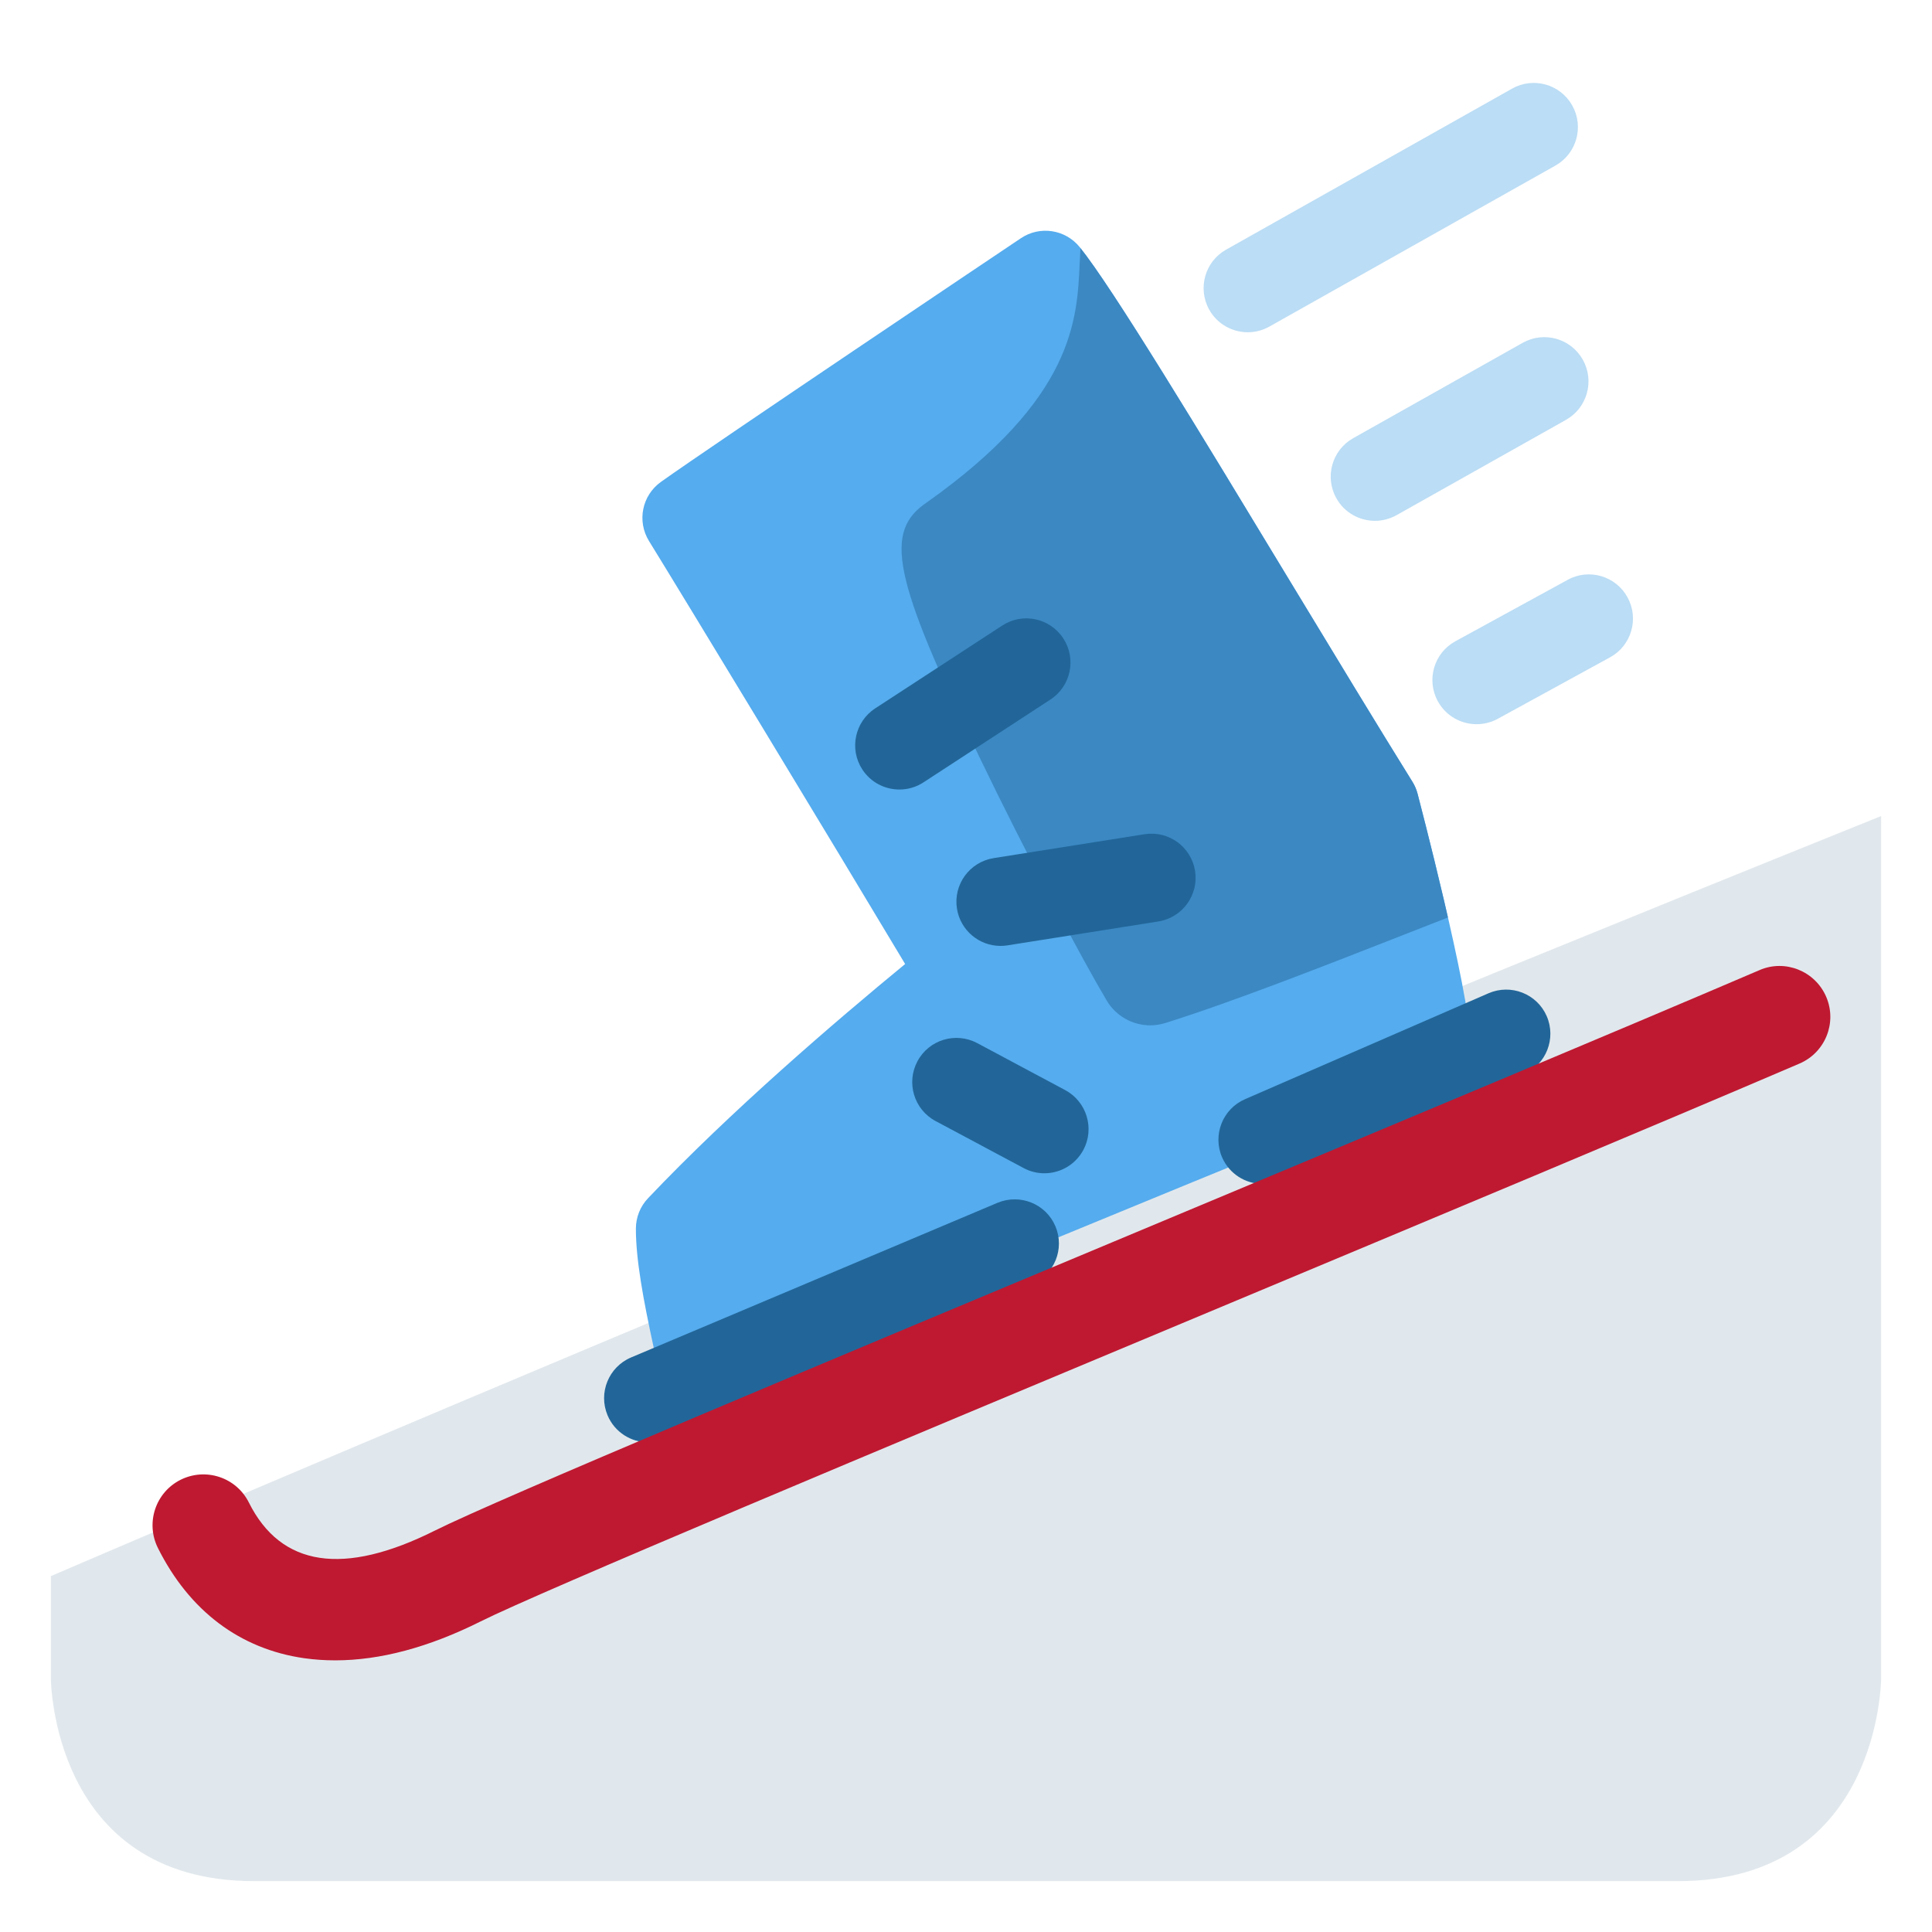 <?xml version="1.0" encoding="UTF-8" standalone="no"?><svg xmlns:dc="http://purl.org/dc/elements/1.1/" xmlns:cc="http://creativecommons.org/ns#" xmlns:rdf="http://www.w3.org/1999/02/22-rdf-syntax-ns#" xmlns:svg="http://www.w3.org/2000/svg" xmlns="http://www.w3.org/2000/svg" viewBox="0 0 47.5 47.5" style="enable-background:new 0 0 47.5 47.5;" xml:space="preserve" version="1.1" id="svg2"><defs id="defs6"><clipPath id="clipPath16" clipPathUnits="userSpaceOnUse"><path id="path18" d="M 0,38 38,38 38,0 0,0 0,38 Z"/></clipPath><clipPath id="clipPath44" clipPathUnits="userSpaceOnUse"><path id="path46" d="m 20.078,33.314 c -0.247,-0.166 -6.067,-4.07 -7.079,-4.792 l 0,0 c -0.372,-0.266 -0.475,-0.774 -0.234,-1.164 l 0,0 c 0.675,-1.092 3.729,-6.131 5.038,-8.318 l 0,0 c -1.369,-1.125 -3.432,-2.895 -5.058,-4.609 l 0,0 C 12.592,14.27 12.506,14.055 12.506,13.833 l 0,0 c 0,-0.604 0.142,-1.376 0.354,-2.351 l 0,0 c 0.055,-0.252 0.218,-0.465 0.447,-0.585 l 0,0 c 0.125,-0.066 0.263,-0.099 0.402,-0.099 l 0,0 c 0.112,0 0.225,0.023 0.332,0.066 l 0,0 c 0.13,0.054 12.958,5.368 14.301,5.863 l 0,0 c 0.342,0.125 0.569,0.45 0.569,0.815 l 0,0 c 0,0.919 -1.019,4.808 -1.029,4.846 l 0,0 c -0.023,0.085 -0.057,0.165 -0.103,0.238 l 0,0 c -0.669,1.076 -1.517,2.475 -2.382,3.902 l 0,0 c -1.811,2.993 -3.521,5.819 -4.16,6.61 l 0,0 c -0.17,0.211 -0.421,0.323 -0.676,0.323 l 0,0 c -0.166,0 -0.335,-0.048 -0.483,-0.147"/></clipPath><clipPath id="clipPath56" clipPathUnits="userSpaceOnUse"><path id="path58" d="M 0,38 38,38 38,0 0,0 0,38 Z"/></clipPath></defs><g transform="matrix(1.25,0,0,-1.25,0,47.5)" id="g10"><g id="g12"><g clip-path="url(#clipPath16)" id="g14"><g transform="translate(37,21.95)" id="g20"><path id="path22" style="fill:#e1e8ed;fill-opacity:1;fill-rule:nonzero;stroke:none" d="m 0,0 0,-16.95 c 0,0 0,-4 -4,-4 l -28,0 c -4,0 -4,4 -4,4 l 0,2 c 0,0 15.958,6.875 36,14.95"/></g><g transform="translate(13.709,10.798)" id="g24"><path id="path26" style="fill:#55acee;fill-opacity:1;fill-rule:nonzero;stroke:none" d="m 0,0 c -0.139,0 -0.277,0.033 -0.402,0.1 -0.229,0.119 -0.392,0.333 -0.447,0.585 -0.212,0.974 -0.353,1.747 -0.353,2.35 0,0.223 0.085,0.437 0.238,0.598 1.627,1.715 3.69,3.483 5.058,4.608 -1.308,2.187 -4.363,7.227 -5.038,8.32 -0.24,0.389 -0.138,0.897 0.235,1.163 1.012,0.722 6.831,4.626 7.079,4.792 0.374,0.252 0.877,0.174 1.159,-0.176 0.638,-0.791 2.348,-3.617 4.16,-6.609 0.864,-1.428 1.712,-2.828 2.382,-3.903 0.046,-0.073 0.08,-0.153 0.102,-0.237 0.01,-0.039 1.03,-3.928 1.03,-4.847 0,-0.364 -0.228,-0.689 -0.57,-0.815 C 13.291,5.435 0.462,0.12 0.333,0.066 0.226,0.022 0.113,0 0,0"/></g><g transform="translate(12.751,9.631)" id="g28"><path id="path30" style="fill:#226699;fill-opacity:1;fill-rule:nonzero;stroke:none" d="M 0,0 C -0.339,0 -0.661,0.199 -0.801,0.531 -0.987,0.974 -0.78,1.483 -0.338,1.67 L 6.87,4.712 C 7.315,4.896 7.822,4.69 8.008,4.249 8.195,3.807 7.988,3.297 7.545,3.11 L 0.337,0.068 C 0.227,0.022 0.112,0 0,0"/></g><g transform="translate(24.834,14.714)" id="g32"><path id="path34" style="fill:#226699;fill-opacity:1;fill-rule:nonzero;stroke:none" d="m 0,0 c -0.335,0 -0.654,0.195 -0.797,0.522 -0.191,0.441 0.011,0.953 0.45,1.144 L 4.444,3.75 C 4.883,3.94 5.396,3.741 5.588,3.3 5.779,2.859 5.577,2.348 5.138,2.156 L 0.347,0.072 C 0.233,0.023 0.116,0 0,0"/></g><g transform="translate(6.594,5.343)" id="g36"><path id="path38" style="fill:#be1931;fill-opacity:1;fill-rule:nonzero;stroke:none" d="m 0,0 c -0.208,0 -0.411,0.014 -0.61,0.042 -1.264,0.181 -2.26,0.931 -2.878,2.168 -0.247,0.494 -0.047,1.095 0.447,1.342 0.495,0.246 1.095,0.047 1.342,-0.448 0.632,-1.265 1.864,-1.45 3.658,-0.552 1.23,0.615 7.657,3.302 14.462,6.148 4.396,1.838 8.793,3.677 11.592,4.876 0.503,0.219 1.094,-0.017 1.312,-0.525 C 29.543,12.544 29.308,11.956 28.8,11.738 25.998,10.537 21.595,8.696 17.192,6.854 10.718,4.147 4.023,1.348 2.854,0.763 1.838,0.255 0.881,0 0,0"/></g></g></g><g id="g40"><g clip-path="url(#clipPath44)" id="g42"><g transform="translate(23.67,34.816)" id="g48"><path id="path50" style="fill:#3b88c3;fill-opacity:1;fill-rule:nonzero;stroke:none" d="m 0,0 c -0.275,0.36 -0.759,0.489 -1.175,0.318 -1.177,-0.484 -1.224,-1.541 -1.259,-2.312 -0.05,-1.12 -0.119,-2.654 -2.998,-4.698 -0.866,-0.577 -0.682,-1.473 1.039,-5.042 0.9,-1.867 1.993,-3.924 2.489,-4.759 0.183,-0.31 0.513,-0.49 0.859,-0.49 0.1,0 0.201,0.016 0.3,0.047 1.331,0.418 3.16,1.136 4.774,1.769 1.176,0.461 2.286,0.897 3.04,1.155 0.386,0.131 0.676,0.434 0.797,0.83 C 8.282,-11.809 5.636,-7.374 0,0"/></g></g></g><g id="g52"><g clip-path="url(#clipPath56)" id="g54"><g transform="translate(17.69,22.471)" id="g60"><path id="path62" style="fill:#226699;fill-opacity:1;fill-rule:nonzero;stroke:none" d="m 0,0 c -0.284,0 -0.562,0.139 -0.729,0.394 -0.262,0.402 -0.148,0.94 0.253,1.202 L 2.022,3.225 C 2.425,3.488 2.961,3.374 3.224,2.972 3.486,2.57 3.373,2.032 2.971,1.77 L 0.474,0.141 C 0.327,0.045 0.163,0 0,0"/></g><g transform="translate(19.679,19.395)" id="g64"><path id="path66" style="fill:#226699;fill-opacity:1;fill-rule:nonzero;stroke:none" d="m 0,0 c -0.42,0 -0.789,0.305 -0.857,0.733 -0.075,0.474 0.248,0.918 0.722,0.994 l 2.968,0.47 C 3.309,2.271 3.75,1.949 3.827,1.475 3.901,1.001 3.578,0.556 3.104,0.481 L 0.137,0.011 C 0.091,0.003 0.045,0 0,0"/></g><g transform="translate(20.541,14.923)" id="g68"><path id="path70" style="fill:#226699;fill-opacity:1;fill-rule:nonzero;stroke:none" d="m 0,0 c -0.138,0 -0.278,0.033 -0.408,0.103 l -1.731,0.924 c -0.424,0.227 -0.583,0.753 -0.357,1.176 0.225,0.423 0.75,0.583 1.175,0.358 L 0.41,1.636 C 0.833,1.409 0.993,0.883 0.768,0.46 0.61,0.167 0.311,0 0,0"/></g><g transform="translate(24.543,31.465)" id="g72"><path id="path74" style="fill:#bbddf5;fill-opacity:1;fill-rule:nonzero;stroke:none" d="M 0,0 C -0.304,0 -0.599,0.159 -0.758,0.442 -0.993,0.86 -0.845,1.39 -0.427,1.625 L 5.198,4.792 C 5.616,5.028 6.146,4.879 6.381,4.461 6.616,4.043 6.468,3.514 6.05,3.278 L 0.425,0.112 C 0.29,0.036 0.145,0 0,0"/></g><g transform="translate(27.043,27.756)" id="g76"><path id="path78" style="fill:#bbddf5;fill-opacity:1;fill-rule:nonzero;stroke:none" d="m 0,0 c -0.304,0 -0.599,0.159 -0.758,0.443 -0.235,0.418 -0.087,0.948 0.331,1.183 L 2.906,3.501 C 3.324,3.736 3.854,3.588 4.089,3.169 4.324,2.751 4.176,2.222 3.758,1.986 L 0.425,0.111 C 0.29,0.036 0.144,0 0,0"/></g><g transform="translate(29.043,23.756)" id="g80"><path id="path82" style="fill:#bbddf5;fill-opacity:1;fill-rule:nonzero;stroke:none" d="M 0,0 C -0.308,0 -0.605,0.163 -0.763,0.452 -0.993,0.873 -0.839,1.4 -0.418,1.631 L 1.79,2.839 C 2.209,3.071 2.739,2.916 2.969,2.494 3.199,2.073 3.045,1.545 2.624,1.315 L 0.416,0.106 C 0.284,0.034 0.141,0 0,0"/></g></g></g></g></svg>
